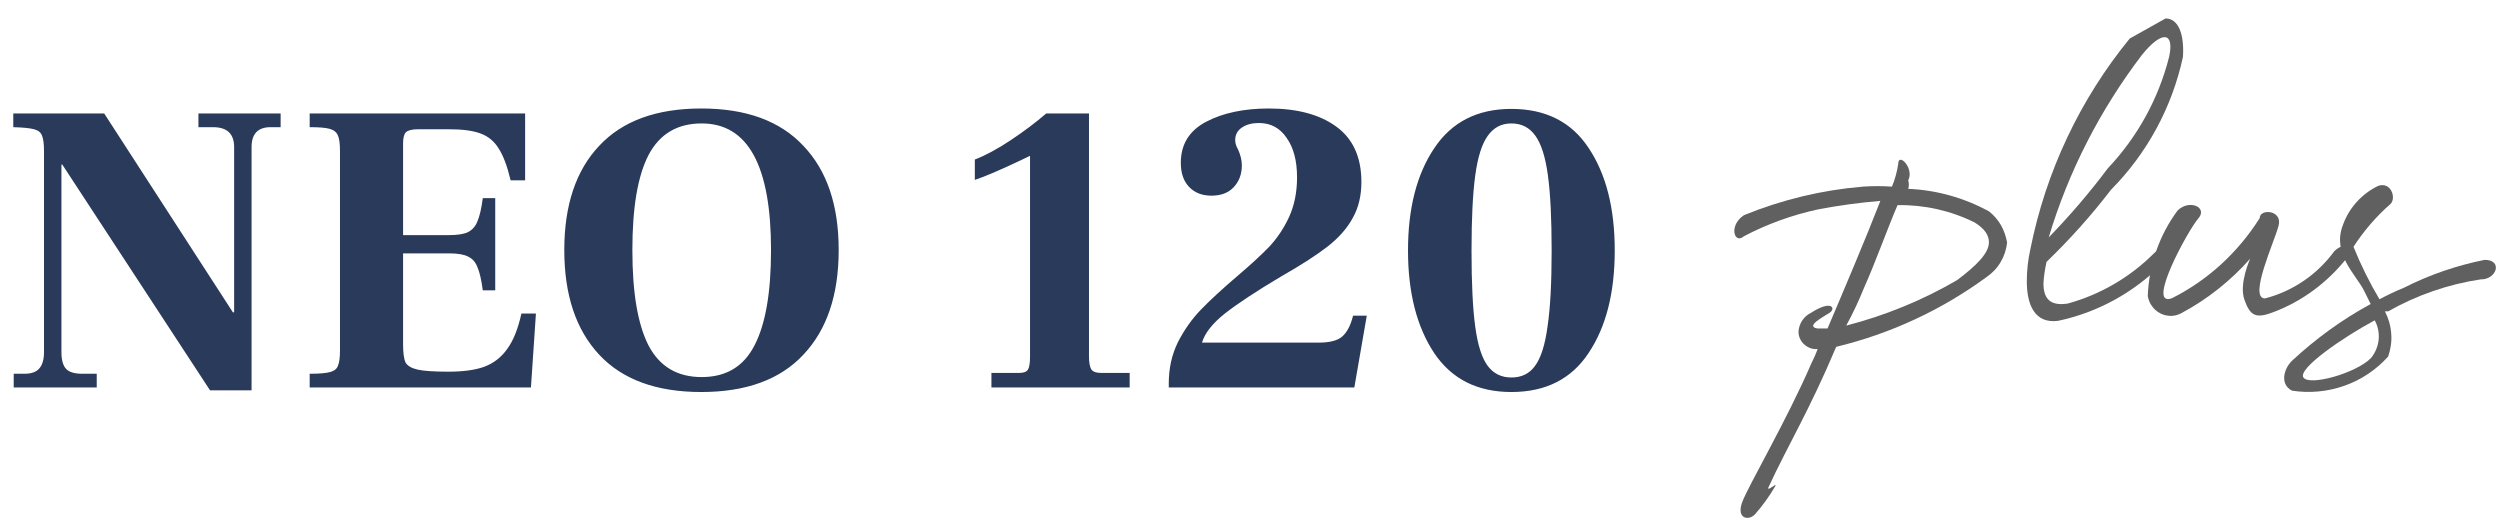 <svg width="271" height="57" viewBox="0 0 271 57" fill="none" xmlns="http://www.w3.org/2000/svg">
<path d="M216.907 24.412C216.575 23.841 216.133 23.325 215.618 22.92C212.929 21.447 209.927 20.599 206.852 20.471C206.944 20.176 206.944 19.863 206.852 19.55C207.533 18.242 205.766 16.456 205.766 17.782C205.637 18.629 205.416 19.458 205.084 20.231C204.035 20.157 202.985 20.157 201.935 20.231C197.497 20.599 193.151 21.649 189.044 23.325C187.332 24.467 188.013 26.529 189.044 25.608C191.567 24.283 194.274 23.307 197.073 22.699C199.302 22.275 201.567 21.962 203.832 21.778C202.285 25.774 199.873 31.446 198.105 35.608H197.018C195.637 35.387 197.644 34.356 198.344 33.895C199.026 33.435 198.565 32.459 196.337 33.895C195.95 34.08 195.6 34.374 195.361 34.743C195.121 35.111 194.974 35.534 194.956 35.958C194.956 36.216 195.011 36.474 195.121 36.713C195.232 36.952 195.379 37.173 195.582 37.339C195.784 37.523 196.005 37.652 196.263 37.744C196.521 37.836 196.779 37.855 197.037 37.836C196.834 38.37 196.613 38.886 196.355 39.383C193.667 45.608 189.486 52.698 188.842 54.465C188.216 56.233 189.523 56.473 190.223 55.773C191.07 54.815 191.807 53.784 192.451 52.679C192.672 52.219 191.309 53.545 191.77 52.679C193.722 48.444 196.134 44.503 199.044 37.597C204.918 36.179 210.443 33.619 215.323 30.047C215.949 29.623 216.483 29.071 216.87 28.408C217.257 27.763 217.496 27.026 217.57 26.271C217.441 25.627 217.238 24.982 216.907 24.412ZM212.156 30.36C208.399 32.551 204.348 34.209 200.13 35.295C200.867 33.951 201.512 32.57 202.082 31.152C203.28 28.481 204.55 24.909 205.692 22.238C208.583 22.183 211.456 22.828 214.053 24.117C215.139 24.798 215.599 25.48 215.599 26.271C215.599 27.45 214.218 28.813 212.156 30.36Z" fill="#606060"/>
<path d="M228.84 20.563C232.744 16.622 235.451 11.631 236.63 6.18C236.796 3.657 236.114 2 234.751 2L230.866 4.173C225.47 10.766 221.769 18.611 220.093 27.008C219.835 28.15 219.706 29.328 219.706 30.489C219.706 32.938 220.498 35.111 223.094 34.779C227.367 33.877 231.289 31.723 234.383 28.61C235.672 27.063 234.604 26.327 233.481 27.469C230.884 30.065 227.68 31.925 224.163 32.901C222.303 33.196 221.511 32.441 221.511 30.728C221.548 29.936 221.677 29.163 221.842 28.389C224.365 25.959 226.704 23.343 228.84 20.563ZM232.21 5.922C234.383 3.252 235.709 3.473 235.138 6.143C233.996 10.674 231.713 14.836 228.49 18.242C226.52 20.876 224.365 23.38 222.082 25.738C224.218 18.592 227.662 11.889 232.21 5.922Z" fill="#606060"/>
<path d="M253.039 27.229C251.179 29.77 248.527 31.575 245.525 32.349C243.702 32.349 246.556 26.18 246.998 24.467C247.459 22.754 244.954 22.588 244.954 23.638C242.597 27.377 239.319 30.378 235.433 32.33C232.579 33.38 237.201 24.927 238.288 23.693C239.374 22.46 237.312 21.576 236.059 22.809C234.071 25.48 232.947 28.721 232.818 32.091C232.892 32.496 233.039 32.883 233.297 33.214C233.537 33.546 233.85 33.803 234.218 33.988C234.586 34.172 234.973 34.245 235.378 34.245C235.783 34.227 236.17 34.117 236.52 33.914C239.301 32.422 241.805 30.433 243.923 28.04C243.923 28.04 242.671 30.747 243.297 32.496C243.923 34.264 244.549 34.559 246.427 33.84C249.558 32.662 252.302 30.618 254.401 27.966C255.212 26.824 254.18 26.124 253.039 27.229Z" fill="#606060"/>
<path d="M269.336 28.168C266.297 28.776 263.351 29.789 260.589 31.189C259.686 31.557 258.802 31.98 257.937 32.441C256.85 30.618 255.911 28.721 255.119 26.75C256.242 25.019 257.587 23.454 259.152 22.091C259.778 21.41 259.152 19.642 257.771 20.158C256.003 21.023 254.64 22.533 253.977 24.375C252.762 27.505 255.359 29.715 256.279 31.538L256.979 32.956C253.885 34.632 251.031 36.713 248.453 39.107C247.532 40.01 247.127 41.667 248.453 42.348C250.368 42.643 252.32 42.459 254.143 41.814C255.966 41.17 257.587 40.083 258.876 38.647C259.152 37.855 259.281 37.008 259.207 36.161C259.152 35.313 258.913 34.503 258.526 33.748H258.876C261.97 31.999 265.358 30.82 268.894 30.286C270.643 30.323 271.343 28.168 269.336 28.168ZM257.845 36.824C257.771 37.56 257.476 38.242 257.016 38.812C255.414 40.451 250.313 41.888 249.687 40.912C249.06 39.954 254.033 36.529 257.421 34.724C257.771 35.369 257.918 36.105 257.845 36.824Z" fill="#606060"/>
<path d="M6.75 17.835H6.66V38.175C6.66 39.015 6.825 39.615 7.155 39.975C7.485 40.335 8.07 40.515 8.91 40.515H10.485V42H1.485V40.515H2.655C3.375 40.515 3.9 40.335 4.23 39.975C4.59 39.585 4.77 38.985 4.77 38.175V16.35C4.77 15.57 4.695 15.015 4.545 14.685C4.425 14.355 4.14 14.13 3.69 14.01C3.24 13.89 2.49 13.815 1.44 13.785V12.3H11.295L25.245 33.855H25.38V15.945C25.38 14.505 24.615 13.785 23.085 13.785H21.51V12.3H30.42V13.785H29.34C27.96 13.785 27.27 14.505 27.27 15.945V42.315H22.77L6.75 17.835ZM33.569 40.515C34.589 40.515 35.324 40.455 35.774 40.335C36.224 40.215 36.509 39.99 36.629 39.66C36.779 39.33 36.854 38.775 36.854 37.995V16.35C36.854 15.57 36.779 15.015 36.629 14.685C36.479 14.325 36.179 14.085 35.729 13.965C35.309 13.845 34.589 13.785 33.569 13.785V12.3H56.924V19.545H55.349C54.989 18.015 54.554 16.86 54.044 16.08C53.564 15.3 52.904 14.76 52.064 14.46C51.254 14.16 50.114 14.01 48.644 14.01H45.359C44.699 14.01 44.249 14.115 44.009 14.325C43.799 14.535 43.694 14.94 43.694 15.54V25.485H48.689C49.589 25.485 50.264 25.38 50.714 25.17C51.194 24.93 51.539 24.54 51.749 24C51.989 23.46 52.184 22.62 52.334 21.48H53.684V31.47H52.334C52.184 30.33 51.989 29.49 51.749 28.95C51.539 28.41 51.209 28.035 50.759 27.825C50.309 27.585 49.619 27.465 48.689 27.465H43.694V37.32C43.694 38.25 43.784 38.91 43.964 39.3C44.174 39.66 44.609 39.915 45.269 40.065C45.929 40.215 47.039 40.29 48.599 40.29C50.219 40.29 51.524 40.11 52.514 39.75C53.534 39.36 54.359 38.715 54.989 37.815C55.649 36.915 56.159 35.64 56.519 33.99H58.094L57.554 42H33.569V40.515ZM76.019 42.495C71.159 42.495 67.469 41.145 64.949 38.445C62.429 35.745 61.169 31.965 61.169 27.105C61.169 22.245 62.429 18.48 64.949 15.81C67.469 13.11 71.159 11.76 76.019 11.76C80.879 11.76 84.569 13.11 87.089 15.81C89.639 18.48 90.914 22.245 90.914 27.105C90.914 31.965 89.639 35.745 87.089 38.445C84.569 41.145 80.879 42.495 76.019 42.495ZM76.064 40.875C78.704 40.875 80.609 39.735 81.779 37.455C82.979 35.175 83.579 31.725 83.579 27.105C83.579 17.955 81.074 13.38 76.064 13.38C73.424 13.38 71.504 14.52 70.304 16.8C69.134 19.05 68.549 22.485 68.549 27.105C68.549 31.725 69.134 35.175 70.304 37.455C71.504 39.735 73.424 40.875 76.064 40.875ZM107.471 40.425H110.486C110.966 40.425 111.281 40.305 111.431 40.065C111.581 39.825 111.656 39.345 111.656 38.625V16.89L110.531 17.43C108.311 18.48 106.691 19.17 105.671 19.5V17.295C106.841 16.845 108.146 16.14 109.586 15.18C111.026 14.22 112.301 13.26 113.411 12.3H118.046V38.625C118.046 39.315 118.136 39.795 118.316 40.065C118.496 40.305 118.841 40.425 119.351 40.425H122.456V42H107.471V40.425ZM126.695 41.55C126.695 39.93 127.025 38.445 127.685 37.095C128.375 35.745 129.215 34.56 130.205 33.54C131.225 32.49 132.545 31.275 134.165 29.895C135.575 28.695 136.715 27.645 137.585 26.745C138.455 25.815 139.175 24.735 139.745 23.505C140.315 22.245 140.6 20.82 140.6 19.23C140.6 17.43 140.225 16.005 139.475 14.955C138.755 13.875 137.75 13.335 136.46 13.335C135.71 13.335 135.095 13.5 134.615 13.83C134.135 14.16 133.895 14.61 133.895 15.18C133.895 15.51 134 15.855 134.21 16.215C134.48 16.815 134.615 17.385 134.615 17.925C134.615 18.885 134.315 19.68 133.715 20.31C133.145 20.91 132.35 21.21 131.33 21.21C130.31 21.21 129.5 20.895 128.9 20.265C128.3 19.635 128 18.765 128 17.655C128 15.645 128.915 14.16 130.745 13.2C132.575 12.24 134.84 11.76 137.54 11.76C140.63 11.76 143.075 12.42 144.875 13.74C146.675 15.06 147.575 17.055 147.575 19.725C147.575 21.225 147.26 22.53 146.63 23.64C146.03 24.75 145.115 25.785 143.885 26.745C142.685 27.675 141.005 28.755 138.845 29.985C136.175 31.575 134.15 32.91 132.77 33.99C131.42 35.07 130.595 36.12 130.295 37.14H142.94C144.11 37.14 144.95 36.93 145.46 36.51C146 36.06 146.405 35.295 146.675 34.215H148.16L146.81 42H126.695V41.55ZM163.833 42.495C160.143 42.495 157.353 41.085 155.463 38.265C153.573 35.415 152.628 31.71 152.628 27.15C152.628 22.59 153.573 18.9 155.463 16.08C157.353 13.23 160.143 11.805 163.833 11.805C167.553 11.805 170.343 13.215 172.203 16.035C174.093 18.855 175.038 22.56 175.038 27.15C175.038 31.74 174.093 35.445 172.203 38.265C170.343 41.085 167.553 42.495 163.833 42.495ZM163.833 40.92C164.943 40.92 165.798 40.5 166.398 39.66C167.028 38.82 167.478 37.41 167.748 35.43C168.048 33.45 168.198 30.705 168.198 27.195C168.198 23.715 168.063 20.985 167.793 19.005C167.523 17.025 167.073 15.6 166.443 14.73C165.813 13.83 164.943 13.38 163.833 13.38C162.753 13.38 161.898 13.83 161.268 14.73C160.638 15.6 160.188 17.025 159.918 19.005C159.648 20.985 159.513 23.715 159.513 27.195C159.513 30.705 159.648 33.45 159.918 35.43C160.188 37.41 160.638 38.82 161.268 39.66C161.898 40.5 162.753 40.92 163.833 40.92Z" fill="#2A3A5B"/>
</svg>
